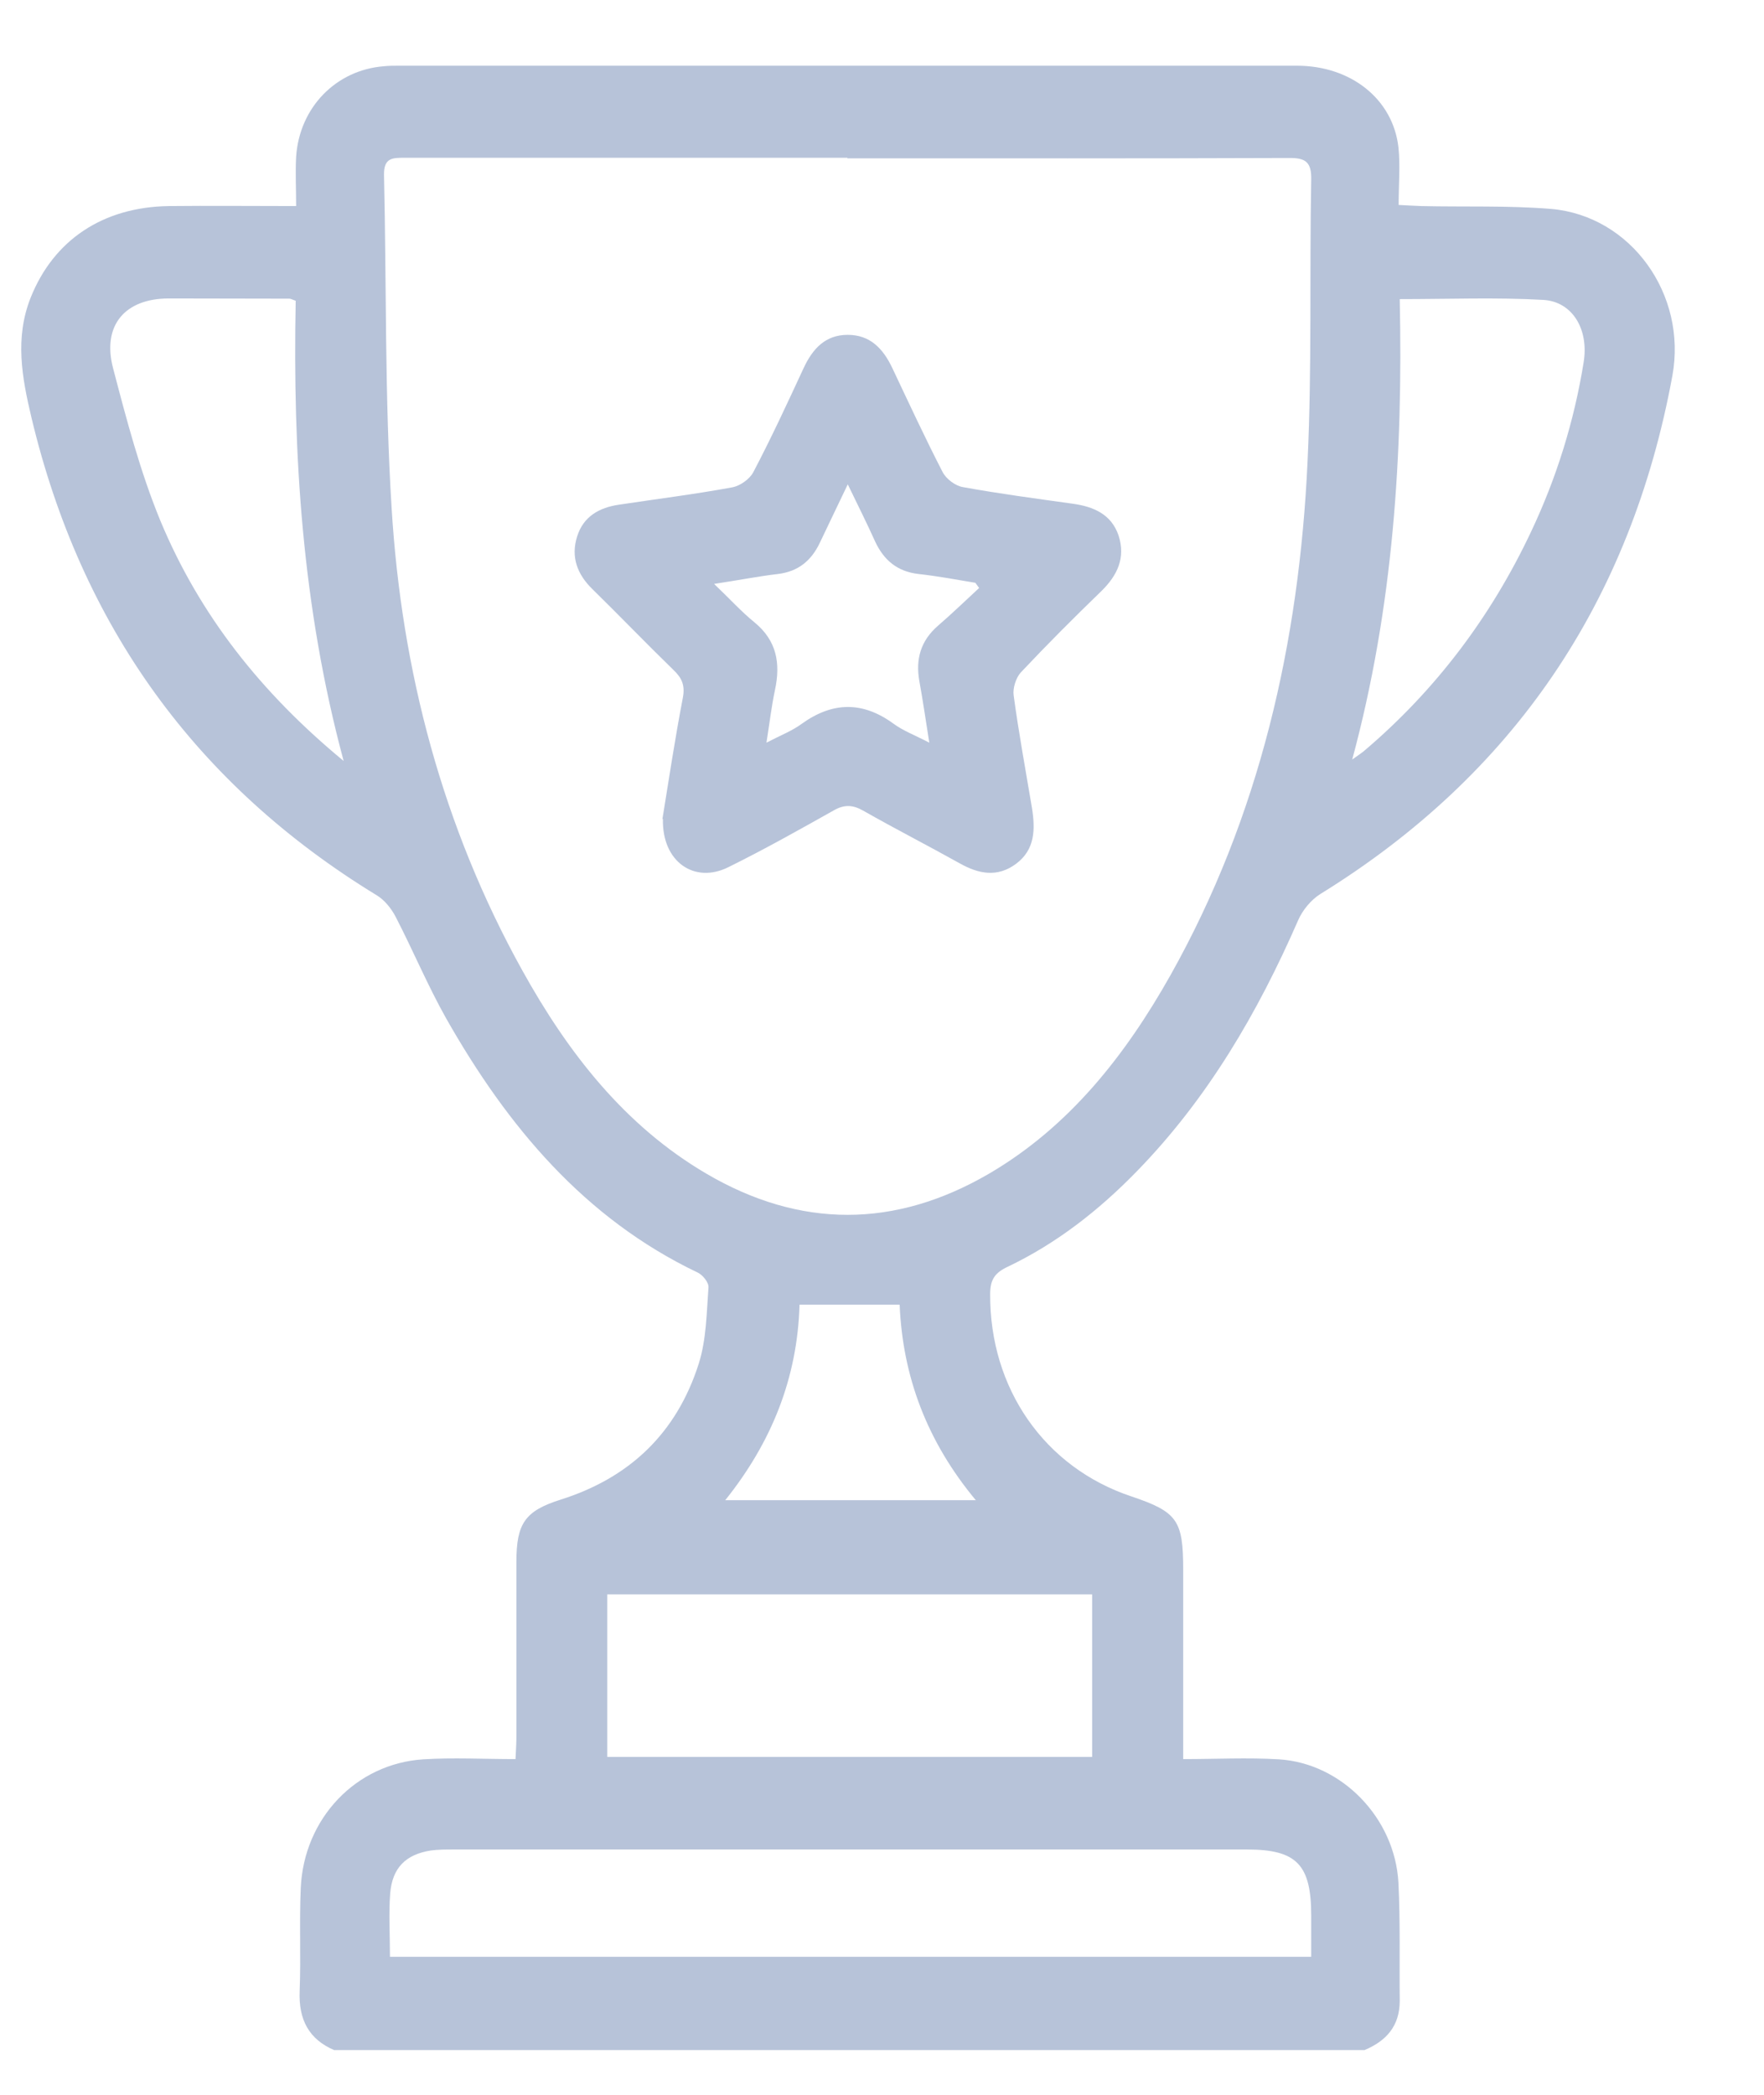 <svg width="16" height="19" viewBox="0 0 16 19" fill="none" xmlns="http://www.w3.org/2000/svg">
<g clip-path="url(#clip0_351_24588)">
<path d="M3.035 18.596C2.8 18.497 2.707 18.316 2.718 18.057C2.73 17.746 2.714 17.435 2.728 17.124C2.756 16.494 3.228 15.996 3.84 15.957C4.111 15.94 4.386 15.955 4.676 15.955C4.68 15.868 4.684 15.806 4.684 15.745C4.684 15.219 4.684 14.69 4.684 14.164C4.684 13.818 4.762 13.704 5.084 13.602C5.706 13.406 6.136 13.003 6.338 12.368C6.407 12.15 6.409 11.909 6.426 11.678C6.431 11.634 6.374 11.563 6.328 11.542C5.302 11.052 4.603 10.217 4.048 9.239C3.88 8.941 3.747 8.622 3.59 8.318C3.55 8.24 3.487 8.162 3.415 8.119C1.783 7.122 0.736 5.68 0.285 3.786C0.199 3.425 0.133 3.065 0.278 2.7C0.486 2.178 0.932 1.878 1.531 1.869C1.907 1.865 2.283 1.869 2.686 1.869C2.686 1.71 2.678 1.565 2.686 1.421C2.716 0.974 3.048 0.635 3.481 0.601C3.527 0.596 3.571 0.596 3.617 0.596C6.332 0.596 9.049 0.596 11.763 0.596C12.253 0.596 12.633 0.898 12.684 1.334C12.702 1.5 12.686 1.671 12.686 1.859C12.772 1.863 12.831 1.867 12.892 1.869C13.284 1.878 13.679 1.863 14.07 1.895C14.793 1.958 15.304 2.67 15.169 3.408C14.791 5.465 13.723 7.029 11.977 8.108C11.893 8.16 11.814 8.255 11.774 8.348C11.408 9.187 10.952 9.966 10.313 10.622C9.969 10.976 9.584 11.278 9.139 11.49C9.025 11.544 8.981 11.604 8.981 11.738C8.977 12.593 9.473 13.309 10.261 13.572C10.679 13.713 10.732 13.788 10.732 14.239C10.732 14.738 10.732 15.236 10.732 15.732V15.955C11.032 15.955 11.316 15.94 11.599 15.957C12.171 15.992 12.652 16.49 12.684 17.075C12.702 17.431 12.692 17.789 12.696 18.147C12.696 18.378 12.572 18.512 12.377 18.594H3.035V18.596ZM7.687 1.431C6.346 1.431 5.006 1.431 3.665 1.431C3.558 1.431 3.481 1.433 3.483 1.585C3.506 2.592 3.489 3.6 3.552 4.606C3.642 6.088 4.016 7.502 4.737 8.801C5.151 9.548 5.666 10.21 6.405 10.644C7.258 11.145 8.12 11.142 8.973 10.644C9.698 10.219 10.206 9.574 10.616 8.846C11.425 7.405 11.784 5.829 11.86 4.185C11.9 3.337 11.877 2.487 11.893 1.636C11.898 1.468 11.841 1.431 11.69 1.433C10.355 1.438 9.019 1.436 7.685 1.436L7.687 1.431ZM3.535 17.748H11.893C11.893 17.614 11.893 17.493 11.893 17.373C11.893 16.913 11.761 16.775 11.313 16.775C8.912 16.775 6.51 16.775 4.111 16.775C4.044 16.775 3.974 16.775 3.907 16.784C3.68 16.82 3.558 16.941 3.539 17.174C3.525 17.36 3.537 17.547 3.537 17.75L3.535 17.748ZM9.906 15.935V14.461H5.508V15.935H9.904H9.906ZM3.117 6.902C2.739 5.499 2.655 4.114 2.682 2.728C2.646 2.715 2.636 2.709 2.625 2.709C2.26 2.709 1.896 2.707 1.531 2.707C1.134 2.707 0.923 2.951 1.026 3.341C1.148 3.807 1.272 4.28 1.455 4.724C1.81 5.577 2.367 6.283 3.117 6.902ZM12.265 6.889C12.322 6.848 12.349 6.831 12.375 6.809C13.022 6.259 13.524 5.594 13.889 4.819C14.119 4.332 14.278 3.82 14.364 3.287C14.413 2.989 14.264 2.735 13.997 2.72C13.572 2.696 13.146 2.713 12.696 2.713C12.726 4.12 12.639 5.504 12.265 6.889ZM8.851 13.607C8.406 13.072 8.187 12.482 8.16 11.833H7.252C7.233 12.5 6.998 13.082 6.578 13.607H8.851Z" fill="#B7C3D9"/>
<path d="M6.008 7.431C6.063 7.094 6.12 6.712 6.193 6.332C6.216 6.216 6.185 6.149 6.107 6.075C5.859 5.834 5.618 5.583 5.372 5.342C5.235 5.208 5.176 5.05 5.235 4.865C5.292 4.683 5.437 4.604 5.611 4.578C5.956 4.526 6.3 4.483 6.643 4.42C6.712 4.407 6.798 4.347 6.832 4.284C6.994 3.976 7.141 3.658 7.288 3.341C7.37 3.164 7.485 3.037 7.689 3.037C7.891 3.037 8.009 3.16 8.093 3.337C8.242 3.652 8.389 3.969 8.549 4.28C8.582 4.345 8.666 4.407 8.734 4.418C9.063 4.478 9.397 4.522 9.732 4.569C9.916 4.595 10.08 4.662 10.146 4.858C10.211 5.059 10.135 5.219 9.99 5.361C9.74 5.603 9.496 5.847 9.259 6.099C9.215 6.147 9.185 6.242 9.194 6.306C9.24 6.647 9.303 6.986 9.36 7.327C9.391 7.521 9.389 7.705 9.217 7.834C9.047 7.961 8.876 7.927 8.704 7.83C8.414 7.668 8.118 7.517 7.83 7.353C7.735 7.299 7.658 7.295 7.561 7.351C7.246 7.528 6.931 7.705 6.609 7.864C6.3 8.02 6.002 7.817 6.013 7.426L6.008 7.431ZM7.689 4.394C7.593 4.597 7.513 4.759 7.437 4.921C7.359 5.087 7.238 5.184 7.057 5.206C6.878 5.227 6.704 5.262 6.477 5.296C6.622 5.434 6.725 5.549 6.845 5.646C7.044 5.81 7.082 6.015 7.029 6.259C6.998 6.406 6.981 6.552 6.952 6.736C7.08 6.669 7.183 6.63 7.269 6.567C7.548 6.365 7.822 6.358 8.103 6.563C8.191 6.628 8.296 6.667 8.429 6.736C8.395 6.522 8.37 6.349 8.339 6.179C8.303 5.978 8.351 5.812 8.507 5.676C8.635 5.566 8.757 5.447 8.881 5.333L8.847 5.286C8.675 5.257 8.502 5.225 8.33 5.206C8.141 5.184 8.017 5.083 7.937 4.91C7.864 4.748 7.784 4.588 7.689 4.392V4.394Z" fill="#B7C3D9"/>
</g>
<defs>
<clipPath id="clip0_351_24588">
<rect width="15" height="18" fill="white" transform="translate(0.192 0.596)"/>
</clipPath>
</defs>
</svg>
